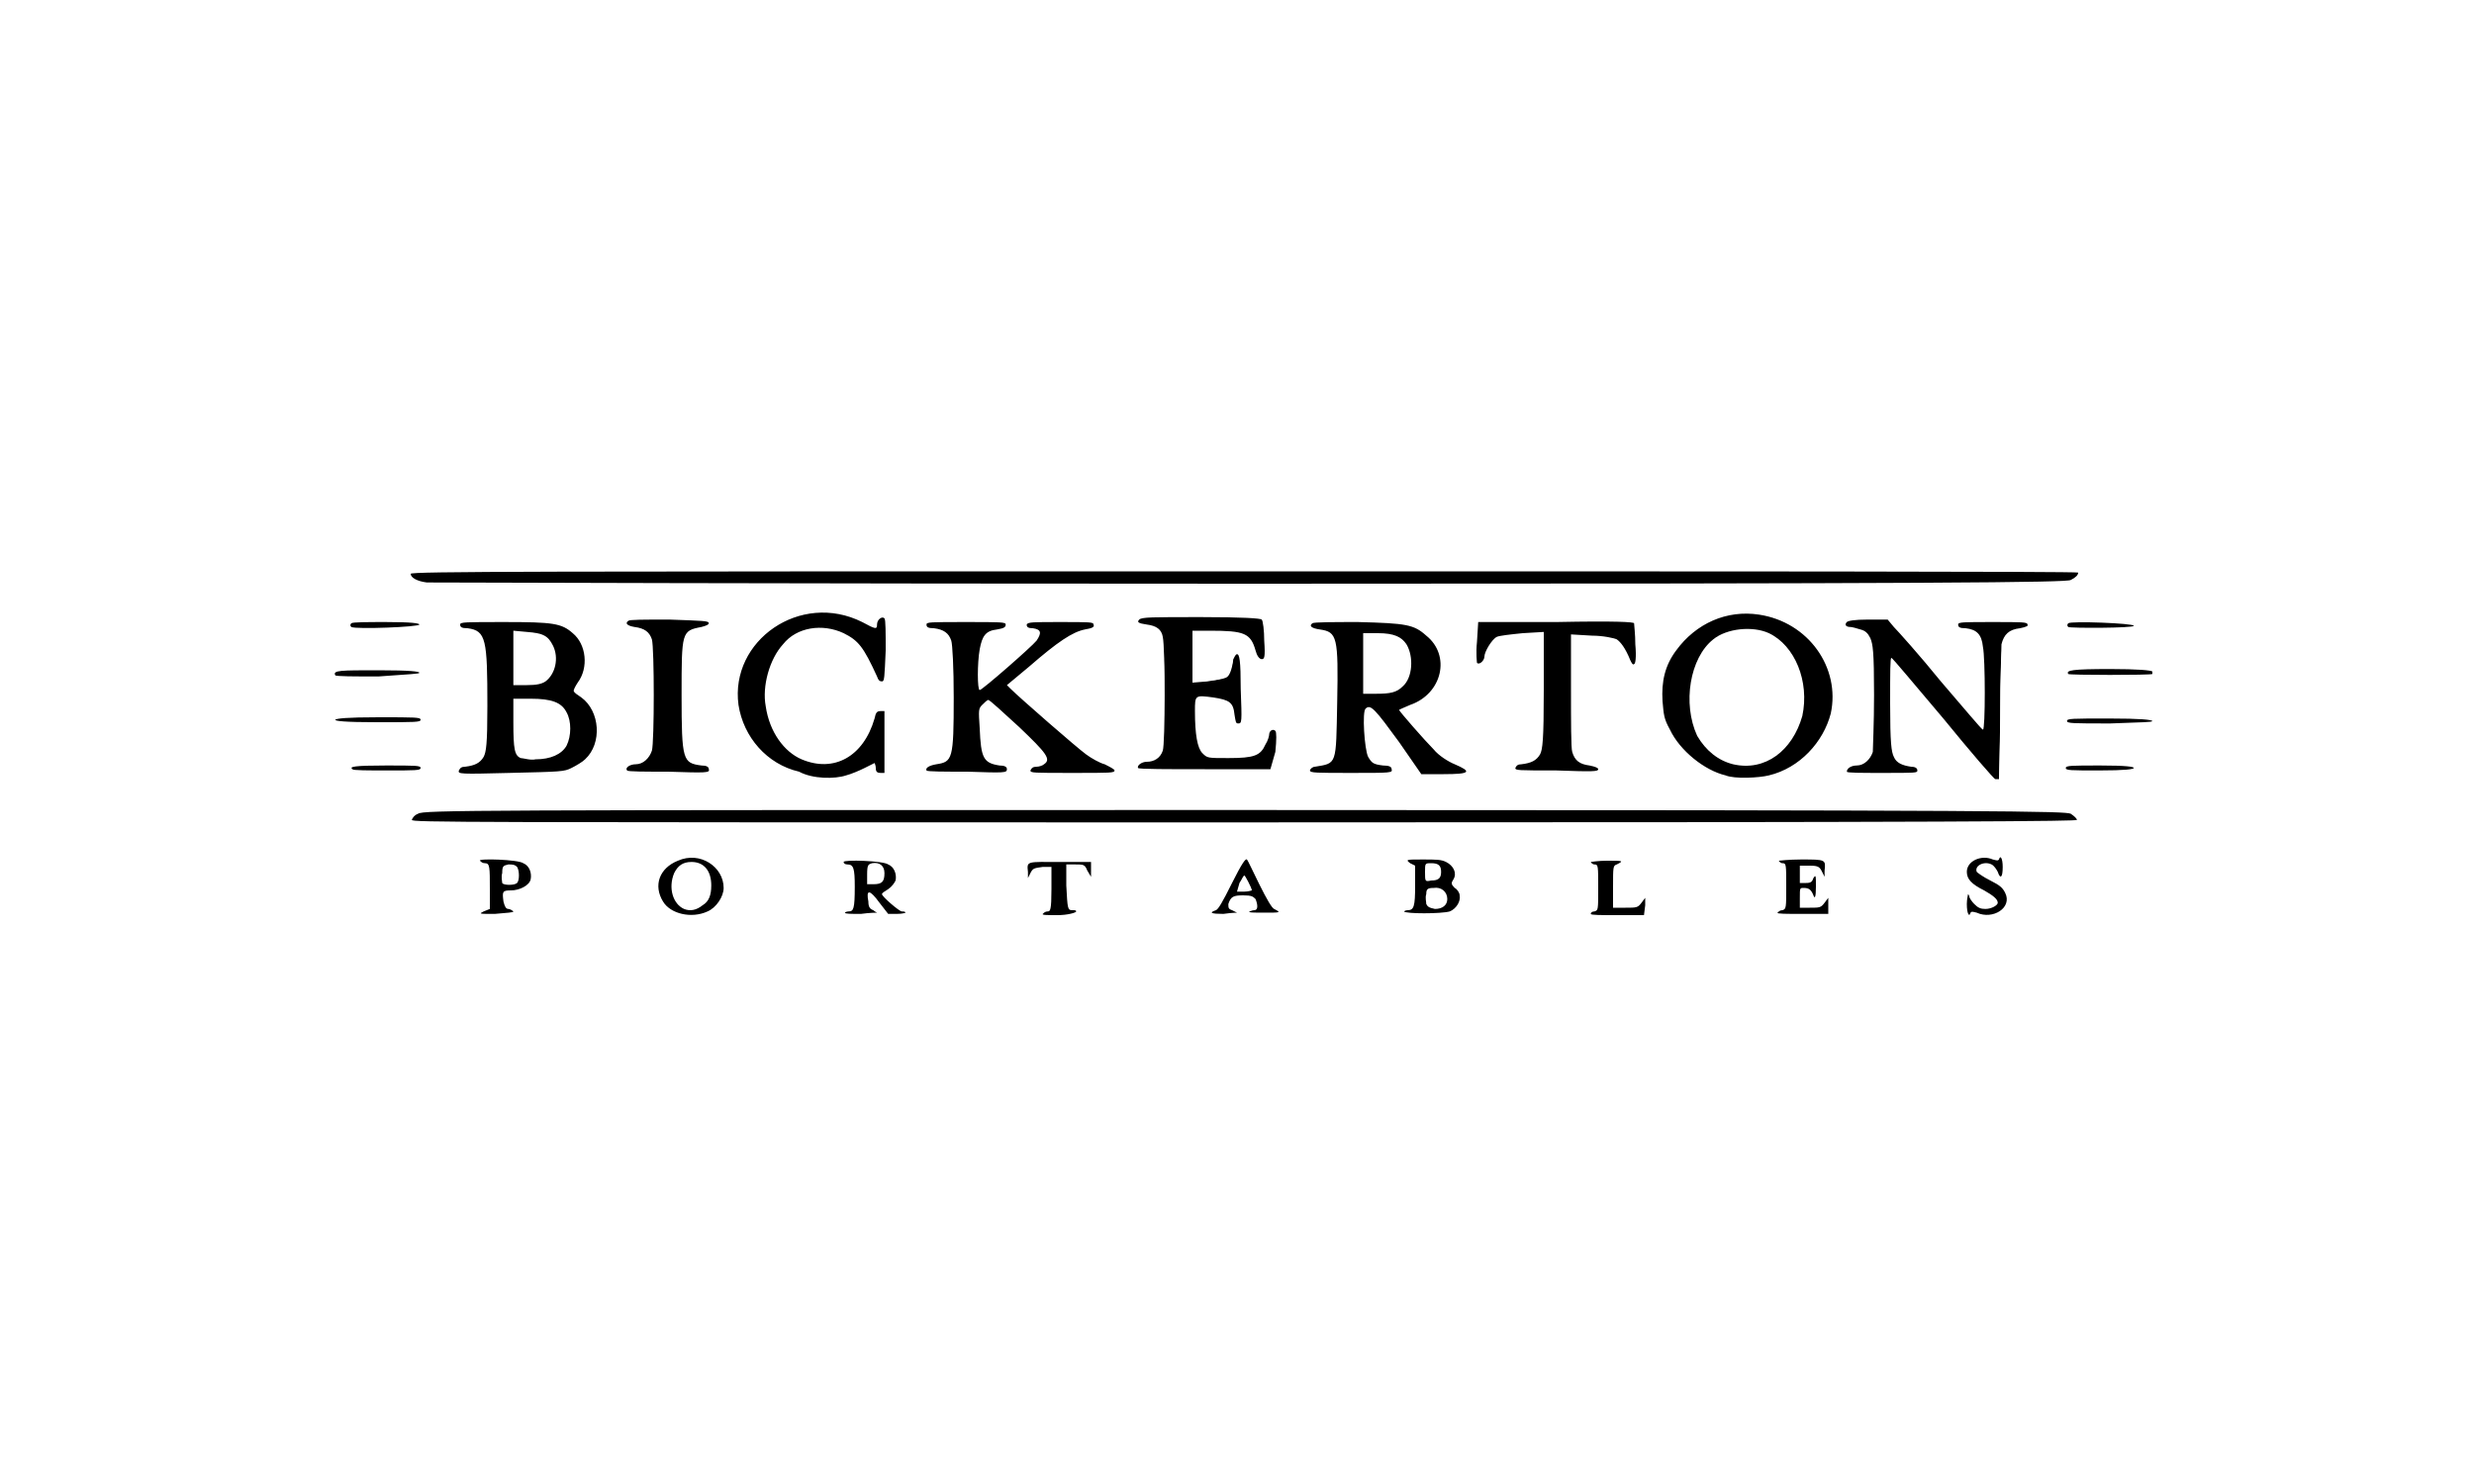<?xml version="1.0" encoding="utf-8"?>
<!-- Generator: Adobe Illustrator 19.0.0, SVG Export Plug-In . SVG Version: 6.00 Build 0)  -->
<svg version="1.1" id="Layer_1" xmlns="http://www.w3.org/2000/svg" xmlns:xlink="http://www.w3.org/1999/xlink" x="0px" y="0px"
	 viewBox="-722.5 91 200 120" style="enable-background:new -722.5 91 200 120;" xml:space="preserve">
<style type="text/css">
	.st0{fill:#FFFFFF;}
</style>
<g>
	<g id="Layer_2">
		<rect x="-722.5" y="91" class="st0" width="200" height="120"/>
	</g>
	<g>
		<g>
			<path d="M-668.5,165.1c-0.9-0.4-1.3-1.2-1.3-2.5c0-1,0.2-1.5,0.7-2c1.1-1.1,3.8-1,4.8,0.1c0.5,0.5,0.6,1,0.6,2
				c0,1.1-0.5,1.9-1.3,2.5C-665.8,165.5-667.5,165.5-668.5,165.1z M-666,163.7c0.8-0.7,0.6-2-0.4-2.6c-0.5-0.2-1,0.1-1.3,0.8
				c-0.3,0.6-0.2,1.1,0.4,1.6C-666.8,164.2-666.5,164.2-666,163.7z"/>
			<path d="M-563.9,164.1c0-0.9,0.1-1.3,0.2-1.3c0.1-0.1,0.1-0.1,0-0.3c-0.1-0.1-0.2-0.5-0.2-1.1c0-0.8,0-0.9,0.4-1.2
				c0.4-0.3,0.5-0.4,1.8-0.4h1.4v1.2c0,0.8,0.1,1.4,0.2,1.7c0.3,0.8,0.2,1.7-0.4,2.2c-0.4,0.4-0.5,0.4-2,0.4h-1.6v-1.2L-563.9,164.1
				L-563.9,164.1z M-561.6,164c0-0.1-0.2-0.3-0.5-0.4l-0.6-0.3l0.4,0.4C-561.9,164.1-561.8,164.2-561.6,164z"/>
			<path d="M-684.2,164.8c0-0.4,0.1-0.5,0.4-0.6l0.4-0.1v-1.2c0-1.3-0.1-1.5-0.5-1.6c-0.2,0-0.3-0.2-0.3-0.6v-0.5l2,0.1
				c2.1,0,2.6,0.1,2.9,0.8c0.2,0.4,0.2,1.5,0,1.9c-0.2,0.4-0.9,0.7-1.6,0.7c-0.5,0-0.6,0-0.5,0.3c0,0.2,0.2,0.3,0.4,0.4
				c0.3,0.1,0.4,0.2,0.4,0.6v0.5h-1.8h-1.8L-684.2,164.8L-684.2,164.8L-684.2,164.8z M-681.1,161.5c-0.2-0.3-0.4-0.2-0.4,0.1
				c0,0.4,0.2,0.5,0.4,0.3C-681,161.8-681,161.7-681.1,161.5z"/>
			<path d="M-654.6,164.7c0-0.5,0-0.6,0.3-0.6c0.4,0,0.5-0.2,0.5-1.5c0-1.1-0.1-1.4-0.6-1.4c-0.2,0-0.3-0.1-0.3-0.6V160l2,0.1
				c2.7,0.1,3,0.3,3,1.8c0,0.6-0.1,0.8-0.3,1l-0.4,0.3l0.5,0.4c0.2,0.2,0.6,0.4,0.8,0.5c0.3,0.1,0.3,0.2,0.3,0.6v0.5h-3h-3v-0.5
				L-654.6,164.7L-654.6,164.7z M-651.6,161.8c0.2-0.2,0.1-0.5-0.2-0.5c-0.1,0-0.2,0.1-0.2,0.4C-652,162.2-651.8,162.2-651.6,161.8z
				"/>
			<path d="M-638.4,164.7c0-0.4,0.1-0.5,0.4-0.6s0.4-0.1,0.4-1.5s0-1.4-0.3-1.3c-0.2,0-0.4,0.2-0.5,0.4c-0.2,0.3-0.3,0.4-0.7,0.4
				h-0.5v-1v-1h2.9h2.9v1v1h-0.5c-0.4,0-0.5-0.1-0.7-0.4c-0.1-0.3-0.4-0.4-0.5-0.4c-0.3,0-0.3,0.1-0.3,1.4s0.1,1.4,0.4,1.4
				c0.3,0,0.3,0.1,0.3,0.6v0.6h-1.5h-1.7L-638.4,164.7L-638.4,164.7z"/>
			<path d="M-625,164.8c0-0.4,0.1-0.5,0.4-0.6c0.3-0.1,0.6-0.6,1.3-2.2l1-2h0.5c0.6,0,0.6-0.1,1.6,2.3c0.6,1.3,0.9,1.8,1.2,1.9
				s0.4,0.3,0.4,0.7v0.5h-1.7h-1.7v-0.5c0-0.4,0.1-0.5,0.3-0.6c0.4-0.1,0.2-0.3-0.3-0.3s-0.7,0.2-0.4,0.3c0.1,0,0.2,0.3,0.2,0.6v0.5
				h-1.4h-1.4V164.8L-625,164.8z"/>
			<path d="M-609.4,164.7c0-0.5,0.1-0.6,0.3-0.6c0.5,0,0.6-0.3,0.6-1.6c0-1.1-0.1-1.2-0.4-1.4c-0.3-0.2-0.4-0.3-0.4-0.7v-0.5h1.8
				c2.6,0,3.1,0.3,3.1,1.6c0,0.4,0.1,0.8,0.2,1c0.5,0.9,0.1,2.2-0.6,2.5c-0.3,0.1-1.3,0.2-2.5,0.2h-2L-609.4,164.7L-609.4,164.7z
				 M-606.3,163.9c0.3-0.1,0.3-0.4,0-0.6s-0.5,0-0.4,0.4C-606.7,164-606.7,164-606.3,163.9L-606.3,163.9z M-606.7,161.3
				c-0.1-0.1-0.2-0.1-0.2,0.2s0,0.3,0.2,0.2C-606.5,161.5-606.5,161.4-606.7,161.3z"/>
			<path d="M-594.4,164.7c0-0.5,0.1-0.6,0.3-0.6c0.3,0,0.3-0.1,0.3-1.5s0-1.4-0.3-1.5c-0.3,0-0.3-0.1-0.3-0.6V160h1.7h1.7v0.5
				c0,0.4-0.1,0.5-0.4,0.7c-0.4,0.2-0.4,0.2-0.4,1.5v1.3h0.6c0.5,0,0.6,0,0.8-0.3c0.2-0.3,0.4-0.4,0.7-0.4h0.5v1v0.9h-2.7h-2.7v-0.5
				H-594.4z"/>
			<path d="M-579.4,164.7c0-0.4,0.1-0.5,0.4-0.6c0.4-0.1,0.4-0.1,0.4-1.5s0-1.4-0.3-1.5c-0.3,0-0.3-0.1-0.3-0.6V160h2.3h2.3v1v1
				h-0.4c-0.4,0-0.4,0-0.4,0.6v0.6l0.6-0.1l0.6-0.1v1v1h-2.7h-2.6L-579.4,164.7L-579.4,164.7z M-576.5,163.5
				C-576.6,163.2-576.6,163.2-576.5,163.5c-0.1,0.2-0.1,0.3,0,0.4C-576.4,164.1-576.4,163.9-576.5,163.5z M-576.4,161.3
				c0-0.1-0.1-0.1-0.1-0.1c-0.1,0-0.1,0.1-0.1,0.3c0,0.3,0,0.3,0.1,0.1C-576.4,161.5-576.4,161.4-576.4,161.3z"/>
			<path d="M-689.7,157.3c0-0.6,0.1-0.7,0.5-0.9c0.5-0.2,4-0.3,67.3-0.3s66.8,0,67.3,0.3c0.5,0.2,0.5,0.3,0.5,0.9v0.6h-67.8h-67.8
				V157.3L-689.7,157.3z"/>
			<path d="M-561.7,154.4c-0.1,0-1.8-2-3.8-4.4s-3.7-4.4-3.8-4.5c-0.1-0.1-0.1,0.9-0.1,2.8c0.1,3.8,0.3,4.1,1.7,4.3
				c0.4,0,0.4,0.1,0.5,0.7v0.7h-3.3h-3.3v-0.5c0-0.6,0.2-0.9,0.8-0.9s1.1-0.5,1.3-1.1c0.1-0.3,0.1-2.1,0.1-4.1
				c0-4.7-0.1-4.8-1.9-5.1c-0.2,0-0.3-0.2-0.3-0.5c-0.1-0.8,0.1-0.9,2.3-0.9c1.8,0,2,0,2.3,0.3c0.2,0.2,1.7,1.9,3.4,4l3.1,3.7v-2
				c0.1-3.5-0.2-4.3-1.5-4.4l-0.7-0.1v-0.7v-0.6h3.2h3.2v0.6v0.7l-0.7,0.1c-0.7,0.1-1.1,0.3-1.4,0.8c-0.1,0.2-0.2,2-0.2,5.8
				l-0.1,5.5h-0.5C-561.3,154.4-561.6,154.4-561.7,154.4L-561.7,154.4z"/>
			<path d="M-658.3,154.1c-1.8-0.5-3.6-1.9-4.3-3.6c-0.9-1.8-0.9-4.5,0-6.4c0.5-1.1,1.8-2.6,3-3.1c1.8-0.9,4.9-1.1,6.9-0.2
				c0.6,0.3,0.7,0.3,0.9,0.1c0.2-0.2,0.5-0.2,0.8-0.2h0.5v2.9v2.9h-0.7c-0.6,0-0.7,0-0.8-0.4c-0.9-2.3-1.3-2.9-2.7-3.5
				c-1.1-0.6-1.8-0.6-2.9-0.1c-1.3,0.6-2.1,1.9-2.6,3.8c-0.3,1.5,0.2,3.4,1.4,4.6c1.1,1.1,2.3,1.6,3.6,1.3c1.3-0.4,2.5-1.7,3-3.5
				l0.2-0.6h0.8h0.7v2.9v2.9h-0.7c-0.5,0-0.7-0.1-0.8-0.2s-0.3-0.1-0.9,0.2c-0.8,0.3-1.1,0.4-2.8,0.4
				C-657,154.3-657.8,154.3-658.3,154.1L-658.3,154.1z"/>
			<path d="M-583.5,154.2c-1.8-0.4-3.7-1.9-4.5-3.7c-0.5-1-0.5-1.1-0.6-2.8c0-1.4,0-1.8,0.3-2.7c1-3.5,4.9-5.4,9-4.6
				c2.6,0.5,4.6,2.5,5.2,4.9c0.2,0.9,0.3,2.9,0.1,3.8c-0.5,2.3-2.6,4.4-5,5C-579.9,154.3-582.7,154.4-583.5,154.2L-583.5,154.2z
				 M-579.8,151.9c2.8-1.3,3.5-5.8,1.2-8.3c-2.2-2.6-5.5-1.5-6.6,2c-0.9,2.9,0.6,6,3.3,6.6C-581.3,152.5-580.6,152.3-579.8,151.9z"
				/>
			<path d="M-685.7,153.2c0-0.6,0.1-0.7,0.5-0.7c0.7-0.1,1.2-0.3,1.5-0.8c0.2-0.4,0.2-1,0.3-3.7c0.1-4.9-0.1-5.7-1.5-5.9l-0.7-0.1
				v-0.7v-0.6h4c3.5,0,4.1,0,4.7,0.3c1.6,0.6,2.1,1.4,2.1,3.3c0,0.9-0.1,1.3-0.3,1.7l-0.3,0.5l0.4,0.3c0.2,0.2,0.6,0.6,0.8,1
				c0.3,0.6,0.4,0.9,0.4,1.9c0,1.9-0.5,2.9-2,3.6c-0.7,0.3-0.9,0.3-5.3,0.4h-4.6C-685.7,153.9-685.7,153.2-685.7,153.2z
				 M-678.1,151.7c1.1-0.4,1.5-1.6,1-2.7c-0.4-0.8-1.1-1.1-2.5-1.1h-1v1.5c0,0.8,0.1,1.6,0.1,1.8
				C-680.2,152-679.2,152.2-678.1,151.7z M-678.8,145.7c0.2-0.1,0.5-0.5,0.7-0.8c0.6-1.2-0.5-2.3-2.1-2.3c-0.3,0-0.3,0-0.3,1.7v1.7
				h0.7C-679.5,146-679,145.9-678.8,145.7z"/>
			<path d="M-672.1,153.8c-0.2-0.2-0.1-1,0.1-1.1c0.1-0.1,0.4-0.2,0.6-0.2c0.6,0,1.1-0.5,1.3-1.1c0.2-0.7,0.2-7.5,0-8.1
				c-0.2-0.6-0.4-0.8-1.3-1c-0.7-0.2-0.7-0.2-0.8-0.7c0-0.3,0-0.5,0.2-0.7c0.2-0.1,1.2-0.2,3.7-0.1h3.5v0.6v0.6l-0.6,0.1
				c-0.8,0.1-1.1,0.3-1.4,0.8c-0.2,0.4-0.3,0.9-0.3,4.2c0,4.8,0.1,5,1.6,5.2c0.6,0.1,0.6,0.1,0.6,0.8v0.7h-3.7
				C-670.3,153.9-672,153.9-672.1,153.8L-672.1,153.8z"/>
			<path d="M-648,153.7c-0.1-0.3,0-1,0.2-1.1c0.1-0.1,0.5-0.2,0.8-0.2c0.4-0.1,0.7-0.3,0.8-0.5c0.3-0.4,0.3-0.6,0.3-4
				c0-2,0-3.9,0-4.3c-0.1-0.8-0.6-1.2-1.4-1.3l-0.7-0.1v-0.7v-0.7h3.6h3.6v0.6v0.6l-0.7,0.1c-1,0.2-1.3,0.6-1.5,2.2
				c-0.1,0.6-0.1,1.2,0,1.2c0.1,0.1,3.4-2.8,3.7-3.2c0.2-0.2,0.1-0.3-0.3-0.3c-0.4-0.1-0.5-0.1-0.4-0.7v-0.6h3.1h3.1v0.7v0.6
				l-0.8,0.2c-0.4,0.1-1.1,0.4-1.6,0.7c-0.8,0.5-4.2,3.3-4.1,3.5c0,0.1,5.1,4.6,5.9,5.1c0.4,0.3,1.1,0.7,1.5,0.8
				c0.7,0.2,0.7,0.3,0.8,0.9v0.6h-3.5h-3.9v-0.7c0-0.6,0.1-0.7,0.5-0.7c0.3,0,0.5-0.1,0.5-0.2s-0.9-1-1.9-2
				c-2.3-2.2-2.5-2.2-2.3-0.3c0.1,2,0.4,2.5,1.6,2.6c0.6,0.1,0.6,0.1,0.6,0.8v0.7h-3.7C-647.3,153.9-648,153.9-648,153.7L-648,153.7
				z"/>
			<path d="M-630.6,153.8c-0.2-0.2-0.1-1,0.1-1.1c0.1-0.1,0.4-0.2,0.6-0.2c0.6,0,1-0.3,1.3-0.9c0.2-0.6,0.3-7.5,0.1-8.3
				c-0.2-0.7-0.4-0.8-1.3-1c-0.7-0.2-0.7-0.2-0.8-0.6c-0.1-0.9-0.2-0.9,5.5-0.9c3.9,0,5.2,0,5.3,0.2c0.1,0.1,0.1,1.1,0.2,2.1
				l0.1,1.9h-0.7c-0.7,0-0.7,0-0.9-0.7c-0.4-1.3-0.9-1.5-3.2-1.6h-1v1.7v1.7l0.8-0.1c0.4,0,0.9-0.2,1.1-0.3c0.3-0.2,0.5-0.8,0.6-1.5
				c0-0.3,0.1-0.4,0.7-0.4h0.6v3.2v3.2h-0.7h-0.7l-0.1-0.7c0-0.5-0.2-0.8-0.4-1c-0.3-0.3-1.7-0.6-1.9-0.5s-0.1,1.2,0,2.3
				c0.1,0.7,0.2,1,0.5,1.3s0.5,0.4,1.7,0.4c1.9,0,2.3-0.3,2.8-1.7c0.2-0.6,0.2-0.6,0.8-0.6s0.6,0,0.7,0.5c0,0.3,0,1.2,0,2.1
				l-0.1,1.6h-5.7C-627.9,153.9-630.6,153.9-630.6,153.8z"/>
			<path d="M-617,153.3c0-0.6,0-0.6,0.4-0.7c1-0.2,1.2-0.3,1.5-0.7c0.3-0.4,0.3-0.6,0.3-4.1c0.1-4.9,0-5.2-1.4-5.5l-0.8-0.3v-0.6
				c0-0.5,0-0.6,0.3-0.7c0.2,0,2-0.1,4.1,0c4.2,0.1,4.8,0.2,5.8,1.1c0.8,0.7,1.1,1.4,1.1,2.8c0,1.8-0.5,2.9-1.9,3.6
				c-0.9,0.5-0.9,0.4,0.7,2.2c1,1,1.4,1.4,2.2,1.8l1,0.5v0.6v0.6h-2.2h-2.2l-0.9-1.3c-0.5-0.7-1.4-1.9-1.9-2.7l-0.9-1.3l0.1,1.3
				c0.1,1.2,0.3,2,0.7,2.3c0.1,0.1,0.5,0.1,0.8,0.2l0.7,0.1v0.7v0.7h-3.8h-3.8L-617,153.3L-617,153.3z M-610,146.5
				c0.9-0.4,1.5-1.4,1.2-2.2c-0.3-1.1-0.9-1.5-2.1-1.6h-0.8v2v2h0.6C-610.9,146.7-610.3,146.6-610,146.5z"/>
			<path d="M-600.3,153.2c0-0.6,0.1-0.7,0.5-0.7c0.7-0.1,1.2-0.3,1.5-0.8c0.2-0.4,0.2-1,0.3-4.8v-4.3l-1.3,0.1
				c-0.7,0-1.5,0.2-1.7,0.3c-0.4,0.2-1,1.1-1,1.6c0,0.4-0.4,0.6-0.9,0.5h-0.5l0.1-2c0-1.1,0.1-2.1,0.1-2.2s3.1-0.1,6.7-0.1
				c5.4,0,6.7,0,6.7,0.2c0,0.1,0.1,1.1,0.1,2.2v2h-0.6c-0.6,0-0.6,0-0.8-0.4c-0.4-1-0.7-1.6-1.1-1.7c-0.2-0.1-0.9-0.2-1.6-0.3
				l-1.2-0.1v4.1c0,2.2,0.1,4.3,0.1,4.6c0.2,0.7,0.6,1,1.4,1.1l0.7,0.1v0.6v0.6h-3.7h-3.7C-600.3,153.9-600.3,153.2-600.3,153.2z"/>
			<path d="M-694.3,153.7c-0.1,0-0.1-0.3-0.1-0.6v-0.5h3.2h3.2v0.6v0.6h-3.1C-692.8,153.8-694.2,153.7-694.3,153.7z"/>
			<path d="M-555.8,153.1v-0.6h3.2h3.2v0.6v0.6h-3.2h-3.2V153.1L-555.8,153.1z"/>
			<path d="M-695.8,149.3v-0.6h3.9h3.9v0.6v0.6h-3.9h-3.9V149.3z"/>
			<path d="M-555.8,149.2v-0.6h3.9h3.9v0.6v0.6h-3.9h-3.9V149.2L-555.8,149.2z"/>
			<path d="M-695.7,145.9c0-0.1,0-0.4,0-0.6v-0.5h3.8h3.8v0.6v0.6h-3.8C-694.7,146-695.7,146-695.7,145.9z"/>
			<path d="M-555.7,145.9c-0.1-0.1-0.1-0.4,0-0.7v-0.5h3.8h3.8v0.6v0.6h-2.9c-1.5,0-3.3,0-3.8,0.1
				C-555.5,146.1-555.7,146.1-555.7,145.9z"/>
			<path d="M-694.3,142.1c-0.1-0.1-0.1-0.3-0.1-0.6c0-0.5,0-0.5,0.5-0.6c0.3,0,1.7-0.1,3.2,0h2.6v0.6v0.6h-3.1
				C-692.8,142.2-694.2,142.1-694.3,142.1z"/>
			<path d="M-555.7,142.1c-0.2-0.2-0.1-1.2,0.1-1.3c0.1,0,1.5,0,3.2,0l3,0.1v0.6v0.6h-3.1C-554.3,142.2-555.7,142.1-555.7,142.1z"/>
			<path d="M-688.5,138.5c-1-0.1-1.3-0.3-1.3-1.1v-0.6h67.8h67.9v0.5c0,0.3-0.1,0.6-0.1,0.7c-0.4,0.6,2.6,0.5-67.1,0.6
				C-657.8,138.6-688.1,138.6-688.5,138.5L-688.5,138.5z"/>
		</g>
		<g>
			<path class="st0" d="M-704.6,150v-22.1h82.1h82.1V150v22.1h-82.1h-82.1V150z M-665.3,164.7c0.7-0.3,1.3-1.2,1.3-1.9
				c0-1.7-1.9-3-3.7-2.2c-1.5,0.6-2,2-1.2,3.3C-668.3,164.9-666.6,165.3-665.3,164.7z M-563.2,164.8c0.1-0.1,0.1-0.1,0.5,0
				c1.3,0.6,2.9-0.4,2.3-1.6c-0.2-0.4-0.4-0.6-1.2-1c-0.6-0.3-1-0.6-1.1-0.7c-0.2-0.5,0.6-0.9,1.2-0.6c0.2,0.1,0.4,0.4,0.5,0.6
				c0.2,0.6,0.4,0.5,0.4-0.4c0-0.7-0.2-1-0.3-0.6c-0.1,0.1-0.1,0.1-0.5,0c-0.9-0.4-2.1,0.1-2.1,1c0,0.6,0.4,1,1.4,1.5
				c0.7,0.4,1.1,0.7,1.1,1c0,0.2-0.5,0.5-1,0.5c-0.4,0-0.6-0.1-0.9-0.4c-0.2-0.2-0.4-0.5-0.4-0.6s-0.1-0.2-0.1-0.2s-0.1,0.4-0.1,0.8
				C-563.5,164.9-563.3,165.2-563.2,164.8z M-681,164.7c-0.1-0.1-0.3-0.2-0.4-0.2c-0.2,0-0.3-0.2-0.4-0.6c-0.1-0.8-0.1-0.9,0.6-0.9
				c0.7,0,1.5-0.4,1.6-0.9s-0.1-1.1-0.6-1.3c-0.4-0.3-3.7-0.4-3.5-0.2c0.1,0.1,0.2,0.2,0.4,0.2c0.4,0,0.4,0.3,0.4,2.1v1.6l-0.5,0.2
				c-0.4,0.2-0.4,0.2,0.9,0.2C-681.5,164.8-681,164.8-681,164.7z M-651.6,164.8c0,0-0.2-0.1-0.3-0.2c-0.3-0.1-0.4-0.3-0.4-0.7
				c-0.2-1,0.1-1,0.9,0.1l0.7,0.9h0.7c0.5,0,0.7-0.1,0.7-0.1c0-0.1-0.2-0.1-0.3-0.1c-0.2,0-1.6-1.2-1.6-1.4c0-0.1,0.2-0.2,0.5-0.4
				c0.3-0.2,0.5-0.5,0.6-0.7c0.1-0.5-0.1-1.1-0.6-1.3c-0.4-0.3-3.6-0.4-3.6-0.2c0,0.1,0.1,0.2,0.3,0.2c0.5,0,0.6,0.3,0.6,1.8
				c0,1.8-0.1,2-0.5,2c-0.2,0-0.3,0.1-0.3,0.1c0,0.1,0.5,0.1,1.3,0.1C-652.2,164.8-651.6,164.8-651.6,164.8L-651.6,164.8z
				 M-635.5,164.7c0-0.1-0.1-0.1-0.3-0.1c-0.4,0-0.4-0.1-0.5-2v-1.7h0.7c0.7,0,0.8,0,1,0.5l0.3,0.5v-0.6v-0.6h-2.5
				c-2.7,0-2.7-0.1-2.6,0.8v0.5l0.2-0.4c0.2-0.4,0.3-0.4,1-0.5h0.7v1.8c0,1.7-0.1,1.8-0.3,1.8s-0.3,0.1-0.4,0.2s0.4,0.1,1.2,0.1
				S-635.5,164.8-635.5,164.7L-635.5,164.7z M-622.5,164.8c0,0-0.2-0.1-0.4-0.2c-0.3-0.1-0.3-0.2-0.3-0.5c0.2-0.6,0.4-0.7,1.2-0.7
				c0.7,0,0.8,0.1,1,0.3c0.2,0.5,0.2,0.9-0.1,0.9c-0.2,0-0.3,0.1-0.4,0.1c-0.1,0.1,0.4,0.1,1.2,0.1c1.3,0,1.4,0,0.8-0.3
				c-0.2-0.1-0.6-0.8-1.2-2c-0.5-1-0.9-1.9-1-2c-0.1-0.1-0.4,0.3-1.2,1.9c-0.8,1.6-1.1,2.1-1.3,2.2c-0.6,0.2-0.4,0.3,0.6,0.3
				C-622.9,164.8-622.5,164.8-622.5,164.8z M-605.3,164.7c0.5-0.2,0.9-0.8,0.8-1.3c0-0.2-0.2-0.5-0.4-0.6c-0.3-0.3-0.3-0.4-0.1-0.7
				c0.3-0.5,0-1.1-0.6-1.4c-0.4-0.2-0.8-0.2-1.9-0.2c-1.3,0-1.4,0-1,0.3l0.4,0.2v1.6c0,1.7-0.1,2-0.6,2c-0.2,0-0.3,0.1-0.3,0.1
				C-608.9,164.9-606,164.9-605.3,164.7L-605.3,164.7z M-589.5,164.2v-0.6l-0.3,0.4c-0.3,0.4-0.4,0.4-1.3,0.4h-1v-1.7
				c0-1.6,0-1.7,0.3-1.8c0.6-0.3,0.5-0.3-0.8-0.3c-0.7,0-1.3,0.1-1.3,0.1s0.1,0.2,0.3,0.2c0.3,0,0.3,0.1,0.3,1.9s0,1.8-0.3,1.9
				c-0.2,0-0.3,0.1-0.3,0.2s0.8,0.1,2.2,0.1h2.1L-589.5,164.2z M-574.7,164.2v-0.6l-0.3,0.4c-0.3,0.4-0.4,0.4-1.2,0.4h-0.8v-0.8
				c0-0.8,0-0.8,0.3-0.8c0.4,0,0.6,0.1,0.8,0.6c0.1,0.3,0.2,0.2,0.2-0.7s0-1-0.2-0.7c-0.1,0.3-0.2,0.4-0.6,0.4h-0.5v-0.7V161h0.8
				c0.7,0,0.8,0.1,1,0.5l0.2,0.4v-0.5c0.1-0.9,0.1-0.9-1.9-0.9c-1,0-1.8,0.1-1.8,0.1s0.1,0.2,0.3,0.2c0.3,0,0.3,0.1,0.3,1.9
				c0,1.7,0,1.8-0.3,1.9c-0.2,0-0.3,0.1-0.4,0.2c-0.1,0.1,0.7,0.1,2,0.1h2.1C-574.7,164.9-574.7,164.2-574.7,164.2z M-554.6,157.3
				c0-0.1-0.2-0.3-0.5-0.5c-0.5-0.2-4-0.3-66.8-0.3s-66.4,0-66.8,0.3c-0.3,0.1-0.5,0.4-0.5,0.5c0,0.2,3.2,0.2,67.3,0.2
				C-562.2,157.5-554.6,157.4-554.6,157.3z M-560.8,148.8c0-2.9,0.1-5.4,0.1-5.7c0.2-0.8,0.6-1.2,1.5-1.3c0.5-0.1,0.7-0.2,0.6-0.3
				c0-0.2-0.4-0.2-2.8-0.2c-2.4,0-2.8,0-2.8,0.2s0.1,0.3,0.6,0.3c0.9,0.1,1.3,0.5,1.4,1.5c0.2,0.9,0.2,6.8,0,6.7
				c-0.1,0-1.5-1.7-3.4-3.9c-1.7-2.1-3.5-4.1-3.8-4.4l-0.5-0.6h-1.6c-1.1,0-1.6,0.1-1.7,0.2c-0.2,0.2-0.1,0.4,0.3,0.4
				c0.1,0,0.5,0.1,0.8,0.2c0.4,0.1,0.6,0.3,0.8,0.7c0.2,0.5,0.3,1,0.3,4.6c0,2.3-0.1,4.3-0.1,4.6c-0.2,0.6-0.7,1.1-1.3,1.1
				c-0.4,0-0.8,0.2-0.8,0.5c0,0.1,1.2,0.1,2.9,0.1c2.7,0,2.8,0,2.8-0.2s-0.2-0.3-0.5-0.3c-0.7-0.1-1.2-0.3-1.4-0.8
				c-0.2-0.4-0.3-1.1-0.3-4.3c0-2.6,0-3.7,0.1-3.7c0.1,0,1.9,2.2,4.2,4.9c2.2,2.7,4.1,4.9,4.2,4.9c0.1,0,0.2,0,0.3,0
				C-560.9,153.9-560.8,151.5-560.8,148.8z M-654.1,153.7c0.4-0.1,1.1-0.4,1.5-0.6c0.4-0.2,0.8-0.4,0.8-0.4s0.1,0.2,0.1,0.4
				c0,0.3,0.1,0.4,0.4,0.4h0.3V151v-2.5h-0.3c-0.3,0-0.4,0.1-0.5,0.6c-0.9,3.1-3.3,4.4-5.9,3.3c-1.4-0.6-2.6-2.2-2.9-4.3
				c-0.3-1.6,0.3-3.8,1.4-5c1.1-1.4,3.2-1.7,4.9-0.9c1.2,0.6,1.6,1.1,2.7,3.5c0.1,0.3,0.2,0.4,0.4,0.4s0.2-0.3,0.3-2.5
				c0-1.4,0-2.5-0.1-2.6c-0.2-0.2-0.6,0.1-0.6,0.5s-0.1,0.4-1.2-0.2c-5-2.5-10.7,1.5-10,6.7c0.4,2.6,2.3,4.8,4.9,5.4
				C-656.8,154-655,154-654.1,153.7L-654.1,153.7z M-579.5,153.7c2.5-0.6,4.4-2.7,5-5c0.8-3.7-1.8-7.4-5.8-8
				c-2.6-0.4-5.1,0.7-6.7,2.9c-0.9,1.2-1.2,2.5-1.1,4.1c0.1,1.1,0.1,1.4,0.6,2.3c0.8,1.7,2.8,3.3,4.5,3.7
				C-582.3,154-580.3,153.9-579.5,153.7L-579.5,153.7z M-676.3,153.1c0.4-0.2,0.9-0.5,1.1-0.7c1.4-1.3,1.2-3.9-0.3-5
				c-0.3-0.2-0.6-0.4-0.6-0.5c-0.1,0,0.1-0.4,0.3-0.7c0.9-1.2,0.7-3.1-0.4-4c-0.9-0.8-1.6-0.9-5.5-0.9c-3.2,0-3.6,0-3.6,0.2
				s0.1,0.3,0.6,0.3c1.5,0.2,1.6,0.9,1.6,6.3c0,3.1-0.1,3.7-0.3,4.1c-0.3,0.5-0.7,0.7-1.5,0.8c-0.3,0-0.4,0.1-0.5,0.3
				c-0.1,0.3,0.1,0.3,4.1,0.2C-677.1,153.4-676.9,153.4-676.3,153.1L-676.3,153.1z M-665.2,153.2c0-0.2-0.2-0.3-0.6-0.3
				c-1.5-0.2-1.6-0.4-1.6-5.7c0-5.1,0-5.2,1.6-5.5c0.4-0.1,0.6-0.2,0.6-0.3c0-0.2-0.4-0.2-3.2-0.3c-2.1,0-3.2,0-3.3,0.1
				c-0.3,0.2-0.1,0.4,0.5,0.5c0.8,0.1,1.2,0.4,1.4,1c0.2,0.7,0.2,8.3,0,9c-0.2,0.6-0.7,1.1-1.3,1.1c-0.5,0-0.9,0.3-0.7,0.5
				c0,0.1,1.5,0.1,3.3,0.1C-665.4,153.5-665.1,153.5-665.2,153.2L-665.2,153.2z M-641.1,153.2c0-0.2-0.2-0.3-0.6-0.3
				c-1.3-0.2-1.5-0.6-1.6-3c-0.1-1.5-0.1-1.6,0.2-1.9c0.2-0.2,0.4-0.4,0.5-0.4c0.1,0,1.2,1,2.5,2.2c2.2,2.1,2.6,2.6,2,3
				c-0.1,0.1-0.4,0.2-0.6,0.2c-0.3,0-0.4,0.1-0.5,0.3c0,0.2,0.2,0.2,3.4,0.2c3.1,0,3.4,0,3.4-0.2c0-0.1-0.4-0.3-0.8-0.5
				c-0.4-0.1-1.1-0.5-1.5-0.8c-0.7-0.5-5.4-4.6-6.1-5.3l-0.3-0.3l1.8-1.5c2.3-2,3.5-2.8,4.5-3c0.6-0.1,0.8-0.2,0.7-0.4
				c0-0.2-0.3-0.2-2.7-0.2c-2.2,0-2.6,0-2.7,0.2c0,0.2,0.1,0.3,0.5,0.3c0.7,0.1,0.7,0.4,0.3,1c-0.4,0.5-4.4,4-4.6,4s-0.2-2.2,0-3.3
				c0.2-1.1,0.5-1.5,1.4-1.6c0.6-0.1,0.7-0.2,0.7-0.4c0-0.2-0.4-0.2-3.2-0.2c-2.9,0-3.2,0-3.2,0.2s0.1,0.3,0.6,0.3
				c0.8,0.1,1.2,0.4,1.4,1c0.1,0.3,0.2,2.2,0.2,4.6c0,5-0.1,5.2-1.4,5.4c-0.6,0.1-0.9,0.3-0.8,0.5c0,0.1,1.5,0.1,3.3,0.1
				C-641.3,153.5-641.1,153.5-641.1,153.2L-641.1,153.2z M-619.4,151.8c0.1-1,0.1-1.6,0-1.7c-0.2-0.2-0.5,0-0.5,0.3
				c0,0.1-0.1,0.5-0.3,0.8c-0.4,0.9-0.9,1.1-3,1.1c-1.7,0-1.7,0-2.1-0.4c-0.4-0.4-0.6-1.5-0.6-3.4c0-1.3,0-1.3,1.5-1.1
				c1.3,0.2,1.6,0.4,1.7,1.4c0.1,0.6,0.1,0.7,0.3,0.7c0.3,0,0.3-0.1,0.2-2.8c0-2.3-0.1-2.8-0.3-2.8c-0.1,0-0.2,0.2-0.3,0.4
				c-0.1,0.8-0.3,1.4-0.6,1.5c-0.2,0.1-0.8,0.2-1.5,0.3l-1.2,0.1v-2.1V142h1.4c2.8,0,3.3,0.2,3.7,1.6c0.1,0.4,0.3,0.7,0.5,0.7
				s0.3-0.1,0.2-1.5c0-0.8-0.1-1.6-0.2-1.7s-1.5-0.2-4.9-0.2c-4,0-4.8,0-5,0.2c-0.2,0.2-0.1,0.3,0.6,0.4c0.8,0.1,1.2,0.4,1.3,1
				c0.2,0.9,0.2,8.6,0,9.2s-0.7,0.9-1.3,0.9c-0.4,0-0.8,0.3-0.7,0.5c0,0.1,2.5,0.1,5.4,0.1h5.3L-619.4,151.8L-619.4,151.8z
				 M-610,153.2c0-0.2-0.2-0.3-0.7-0.3c-0.8-0.1-0.9-0.2-1.2-0.7c-0.3-0.6-0.5-3.7-0.2-3.9c0.4-0.4,0.8,0.1,2.7,2.7l1.8,2.6h1.8
				c2.2,0,2.3-0.2,0.9-0.8c-0.5-0.2-1.3-0.7-1.7-1.2c-0.7-0.7-2.8-3.1-2.8-3.2c0,0,0.4-0.2,0.9-0.4c2.6-0.9,3.3-4,1.3-5.6
				c-1-0.9-1.6-1-5.5-1.1c-1.9,0-3.6,0-3.7,0.1c-0.3,0.2-0.1,0.4,0.6,0.5c1.4,0.2,1.5,0.6,1.4,5.9c-0.1,5.1,0,4.9-1.8,5.2
				c-0.2,0-0.4,0.2-0.4,0.3c0,0.2,0.5,0.2,3.4,0.2C-610.1,153.5-609.9,153.5-610,153.2L-610,153.2z M-593.3,153.2
				c0-0.1-0.2-0.2-0.7-0.3c-0.8-0.1-1.2-0.4-1.4-1.1c-0.1-0.3-0.1-2.5-0.1-5v-4.5l1.7,0.1c0.9,0,1.8,0.2,2,0.3
				c0.3,0.2,0.7,0.7,1.1,1.7c0.1,0.2,0.2,0.4,0.3,0.3c0.1,0,0.2-0.5,0.1-1.6c0-0.8-0.1-1.6-0.1-1.7s-1.4-0.2-6.3-0.1h-6.3l-0.1,1.6
				c-0.1,0.9,0,1.7,0,1.7c0.2,0.2,0.6-0.2,0.6-0.5c0-0.4,0.6-1.4,1-1.6c0.2-0.1,1.1-0.2,2.1-0.3l1.7-0.1v4.7c0,4.1-0.1,4.8-0.3,5.2
				c-0.3,0.5-0.7,0.7-1.5,0.8c-0.3,0-0.4,0.1-0.5,0.3c0,0.2,0.2,0.2,3.3,0.2C-593.8,153.4-593.3,153.4-593.3,153.2L-593.3,153.2z
				 M-688.5,153.1c0-0.2-0.4-0.2-2.8-0.2c-2.6,0-3,0.1-2.7,0.3c0,0.1,1.3,0.1,2.8,0.1C-688.9,153.3-688.5,153.3-688.5,153.1z
				 M-550,153.1c0-0.1-0.6-0.2-2.7-0.2c-2.3,0-2.8,0-2.8,0.2s0.4,0.2,2.7,0.2C-550.7,153.3-550,153.2-550,153.1z M-688.5,149.2
				c0-0.2-0.4-0.2-3.4-0.2c-2.6,0-3.4,0.1-3.5,0.2c0,0.1,0.7,0.2,3.4,0.2C-688.9,149.4-688.5,149.4-688.5,149.2z M-548.5,149.3
				c-0.1-0.1-0.9-0.2-3.5-0.2c-3,0-3.4,0-3.4,0.2s0.5,0.2,3.5,0.2C-549.2,149.4-548.5,149.4-548.5,149.3z M-688.6,145.4
				c0-0.1-0.7-0.2-3.3-0.2c-3.1,0-3.7,0-3.5,0.4c0,0.1,1.6,0.1,3.5,0.1C-689.3,145.5-688.6,145.5-688.6,145.4z M-548.5,145.5
				c0,0,0-0.1,0-0.2c-0.1-0.1-1.2-0.2-3.4-0.2c-3.1,0-3.6,0.1-3.4,0.4C-555.3,145.6-548.6,145.6-548.5,145.5z M-688.6,141.5
				c0-0.1-0.6-0.2-2.7-0.2c-1.4,0-2.7,0-2.8,0.1c-0.1,0.1-0.1,0.2,0,0.3C-693.7,141.9-688.6,141.7-688.6,141.5z M-550,141.6
				c0-0.2-5.1-0.4-5.3-0.2c-0.1,0.1-0.1,0.2,0,0.3C-555.2,141.8-550,141.8-550,141.6z M-555.1,137.9c0.4-0.2,0.6-0.4,0.6-0.6
				c0-0.1-30.3-0.1-67.4-0.1c-57.2,0-67.4,0-67.4,0.2c0,0.3,0.5,0.6,1.3,0.7c0.4,0,30.4,0.1,66.7,0.1
				C-565.2,138.2-555.4,138.1-555.1,137.9z"/>
			<path class="st0" d="M-667.2,164.5c-0.9-0.4-1.3-1.7-0.8-2.9c0.3-0.6,0.7-0.9,1.4-0.9c1,0,1.6,0.7,1.6,1.9c0,0.8-0.2,1.3-0.7,1.6
				C-666.2,164.6-666.7,164.7-667.2,164.5z"/>
			<path class="st0" d="M-681.9,162.4c0-0.1-0.1-0.5,0-0.8c0-0.6,0.1-0.6,0.5-0.7c0.3,0,0.5,0,0.7,0.2c0.2,0.3,0.2,1.1,0,1.3
				S-681.8,162.6-681.9,162.4z"/>
			<path class="st0" d="M-652.4,161.7c0-0.8,0.1-0.8,0.4-0.9c0.6-0.1,1,0.2,1,0.8c0,0.7-0.2,0.9-0.9,0.9h-0.5V161.7L-652.4,161.7z"
				/>
			<path class="st0" d="M-622.3,162.4c0.2-0.3,0.3-0.6,0.4-0.6c0-0.1,0.6,1,0.6,1.2c0,0-0.3,0.1-0.6,0.1h-0.6L-622.3,162.4z"/>
			<path class="st0" d="M-607.2,164.1c0-0.2-0.1-0.5,0-0.8c0-0.4,0.1-0.5,0.6-0.5c0.6-0.1,1.1,0.3,1.1,0.9c0,0.5-0.4,0.8-1,0.8
				C-607,164.4-607.1,164.3-607.2,164.1z"/>
			<path class="st0" d="M-607.3,161.5c0-0.7,0-0.7,0.5-0.7c0.6,0,0.8,0.2,0.8,0.7s-0.2,0.7-0.8,0.7
				C-607.3,162.3-607.3,162.3-607.3,161.5z"/>
			<path class="st0" d="M-582.4,152.8c-1.2-0.3-2.2-1.1-2.9-2.3c-1.2-2.6-0.6-6.3,1.3-7.8c1.1-0.9,3.2-1.1,4.5-0.5
				c2.1,1,3.3,3.9,2.7,6.7C-577.6,151.7-579.8,153.4-582.4,152.8z"/>
			<path class="st0" d="M-680.4,152.3c-0.5-0.2-0.6-0.7-0.6-2.9v-1.9h1.4c1.7,0,2.5,0.3,2.9,1.1c0.4,0.7,0.4,1.9,0,2.7
				c-0.4,0.7-1.3,1.1-2.5,1.1C-679.6,152.5-680.2,152.3-680.4,152.3z"/>
			<path class="st0" d="M-681,144.2V142l1.1,0.1c1.3,0.1,1.7,0.3,2.1,1.1c0.5,1,0.2,2.3-0.6,2.9c-0.3,0.2-0.7,0.3-1.5,0.3h-1.1
				V144.2z"/>
			<path class="st0" d="M-612.3,144.7v-2.5h1.2c1.3,0,1.9,0.3,2.3,0.9c0.6,1,0.5,2.7-0.3,3.4c-0.5,0.5-1,0.6-2.2,0.6h-1V144.7
				L-612.3,144.7z"/>
		</g>
	</g>
</g>
</svg>
